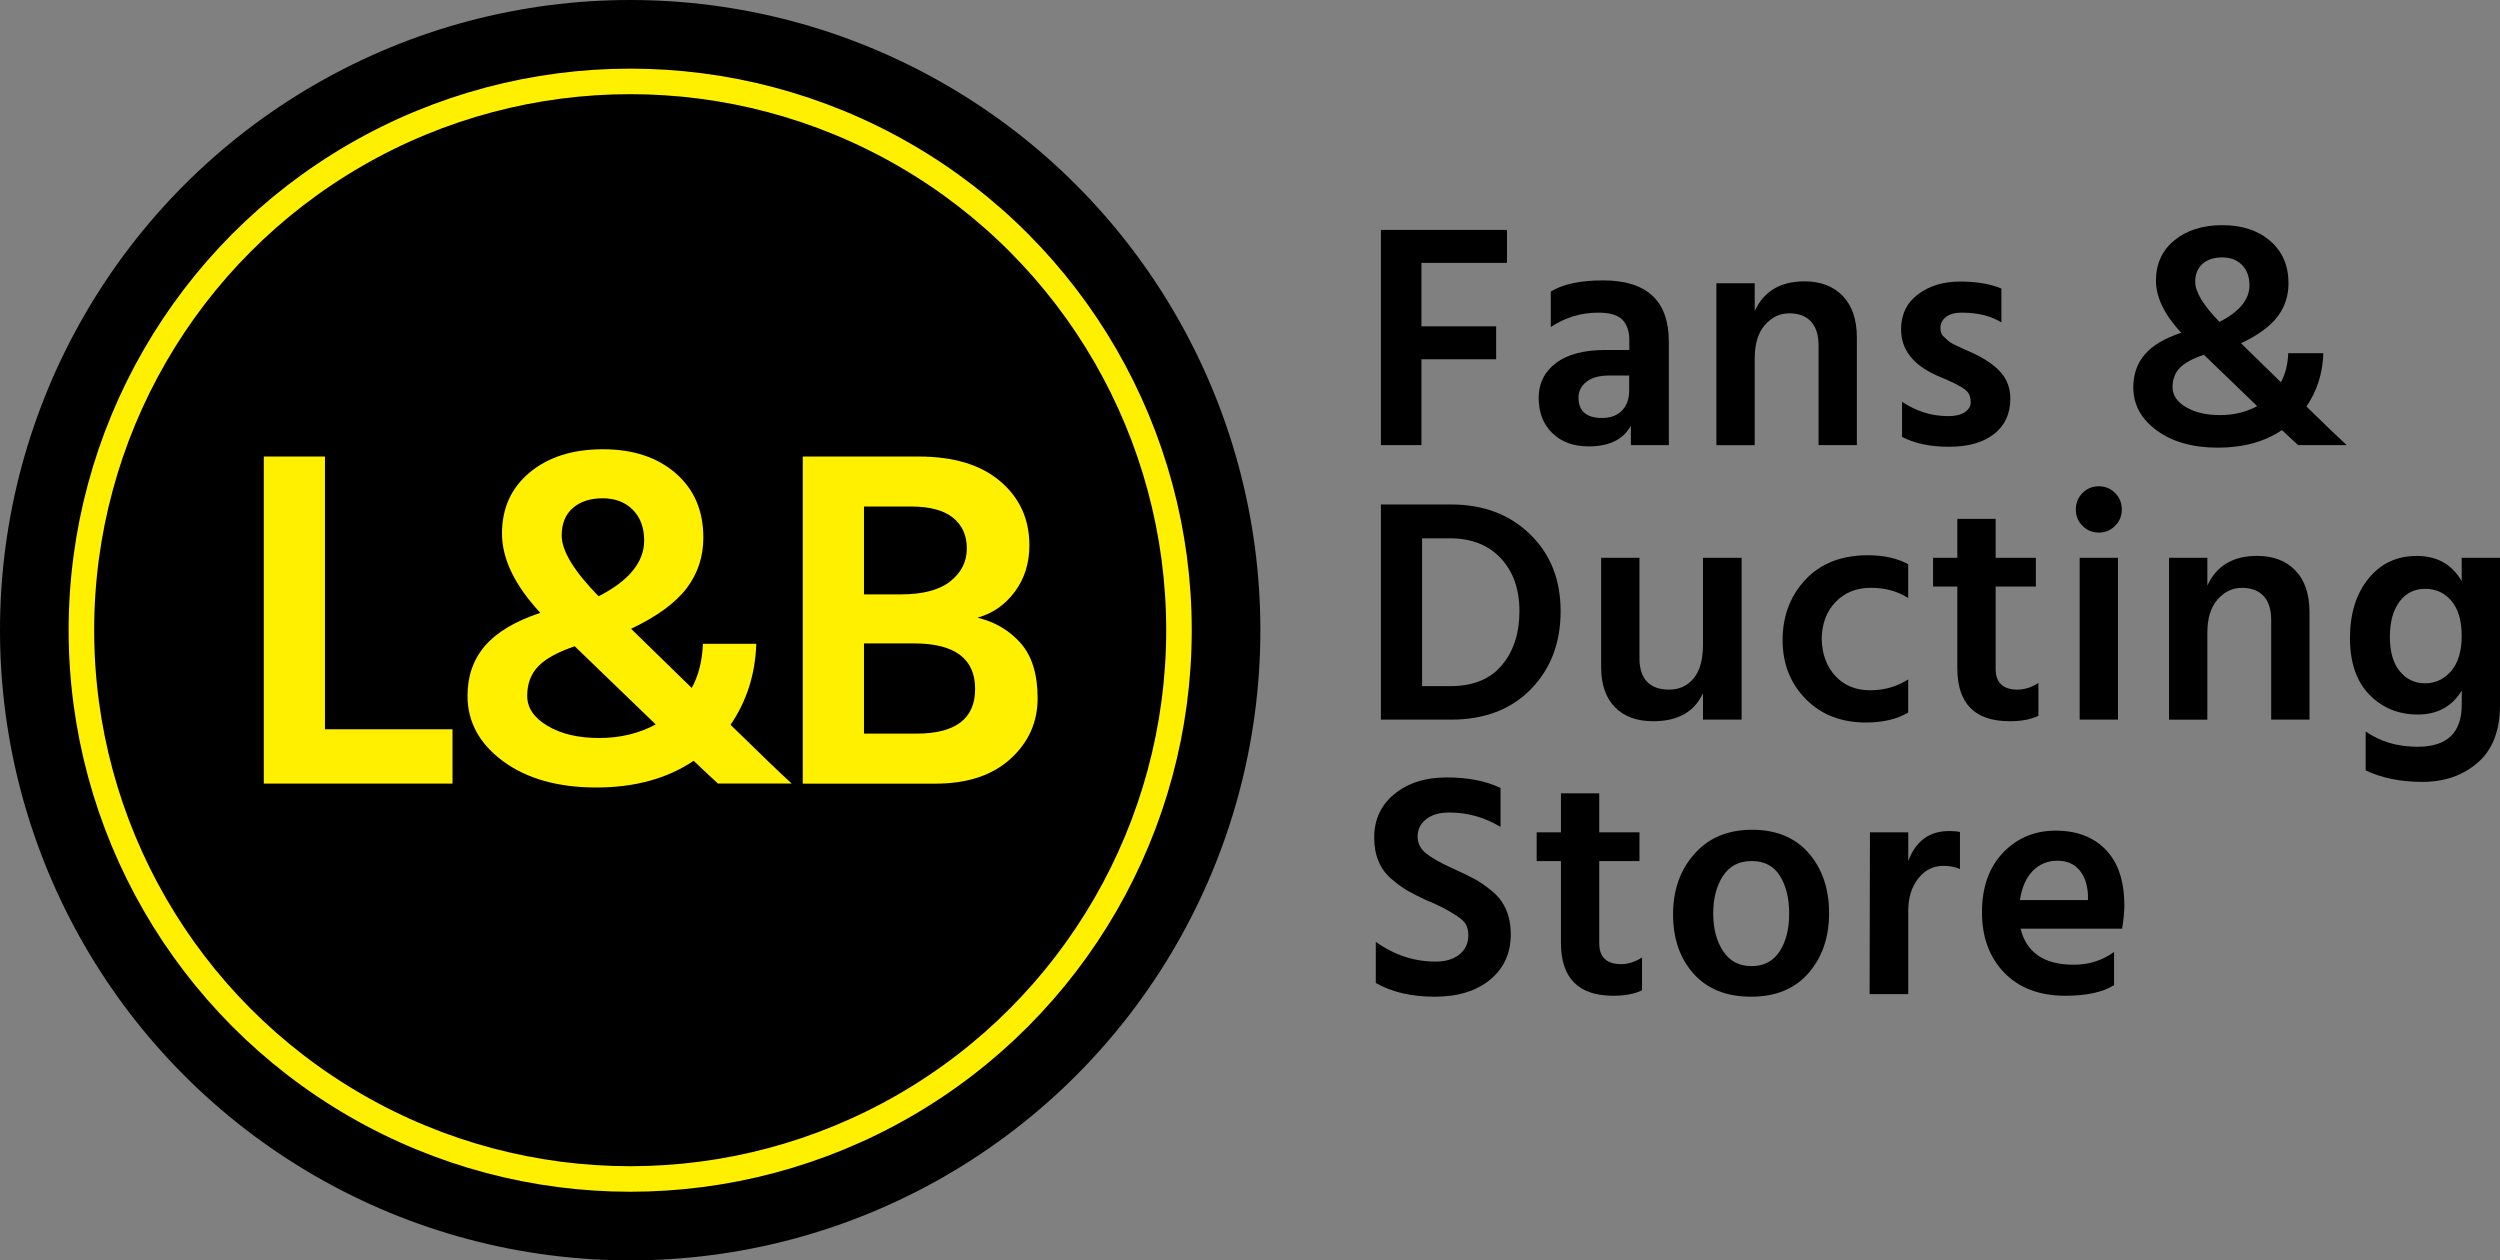 <?xml version="1.0" encoding="utf-8"?>
<!-- Generator: Adobe Illustrator 24.1.0, SVG Export Plug-In . SVG Version: 6.00 Build 0)  -->
<svg version="1.1" id="Layer_1" xmlns="http://www.w3.org/2000/svg" xmlns:xlink="http://www.w3.org/1999/xlink" x="0px" y="0px"
	 viewBox="0 0 391.59 197.43" style="enable-background:new 0 0 391.59 197.43;" xml:space="preserve">
<rect x="0" y="0" width="391.59" height="197.43" fill="#808080" stroke="none"/>
<style type="text/css">
	.st0{stroke:#FFF000;stroke-width:4;stroke-miterlimit:10;}
	.st1{fill:#FFF000;}
</style>
<circle cx="98.71" cy="98.71" r="98.71"/>
<g>
	<path d="M236.05,41.17h-13.4v9.95h11.7v5.15h-11.7v13.45h-6.35v-33.7h19.75V41.17z"/>
	<path d="M251.1,43.92c6.87,0,10.3,3.2,10.3,9.6v16.2h-5.95v-3.05c-1.17,2.17-3.37,3.25-6.6,3.25c-2.4,0-4.31-0.7-5.72-2.1
		c-1.42-1.4-2.12-3.23-2.12-5.5c0-2.27,0.9-4.08,2.7-5.45c1.8-1.37,4.4-2.05,7.8-2.05h3.7v-1.55c0-1.4-0.37-2.47-1.1-3.2
		c-0.73-0.73-1.98-1.1-3.75-1.1c-2.7,0-5.18,0.75-7.45,2.25v-5.55C244.8,44.5,247.53,43.92,251.1,43.92z M255.2,58.82h-3.1
		c-1.57,0-2.77,0.32-3.6,0.98c-0.83,0.65-1.25,1.47-1.25,2.47c0,2.13,1.23,3.2,3.7,3.2c1.33,0,2.38-0.39,3.12-1.17
		s1.12-1.81,1.12-3.08V58.82z"/>
	<path d="M274.85,44.37v4.35c1.43-3.1,4.03-4.65,7.8-4.65c2.53,0,4.53,0.77,6,2.3c1.47,1.53,2.2,3.7,2.2,6.5v16.85h-6v-15.6
		c0-1.67-0.4-2.92-1.2-3.77s-1.93-1.27-3.4-1.27c-1.47,0-2.73,0.61-3.8,1.82c-1.07,1.22-1.6,2.96-1.6,5.23v13.6h-6V44.37H274.85z"/>
	<path d="M307.25,48.97c-1.03,0-1.84,0.23-2.43,0.67c-0.58,0.45-0.88,1.03-0.88,1.73c0,0.57,0.15,1,0.45,1.3
		c0.3,0.3,0.55,0.53,0.75,0.7c0.2,0.17,0.48,0.35,0.85,0.55c0.9,0.43,1.58,0.75,2.05,0.95c2.3,0.97,4.02,2.04,5.15,3.23
		c1.13,1.18,1.7,2.62,1.7,4.33c0,2.37-0.85,4.22-2.55,5.55c-1.7,1.33-4.04,2-7.03,2s-5.44-0.52-7.38-1.55v-5.5
		c2.23,1.5,4.65,2.25,7.25,2.25c1.1,0,1.96-0.21,2.58-0.62c0.62-0.42,0.92-0.92,0.92-1.5c0-0.58-0.1-1.05-0.3-1.4
		c-0.2-0.35-0.58-0.69-1.15-1.02c-0.73-0.43-1.48-0.81-2.23-1.12c-0.75-0.32-1.15-0.49-1.2-0.52c-0.05-0.03-0.12-0.07-0.22-0.1
		c-0.1-0.03-0.18-0.07-0.25-0.1c-3.7-1.67-5.55-4.07-5.55-7.2c0-2.33,0.88-4.17,2.65-5.5c1.77-1.33,3.96-2,6.58-2
		c2.62,0,4.78,0.37,6.48,1.1v5.3C311.83,49.47,309.75,48.97,307.25,48.97z"/>
	<path d="M357.44,67.37c-2.73,1.83-6.07,2.75-10.02,2.75s-7.15-0.9-9.6-2.7c-2.45-1.8-3.67-4.05-3.67-6.75c0-2.03,0.6-3.75,1.8-5.15
		c1.2-1.4,3.1-2.53,5.7-3.4c-2.63-2.83-3.95-5.56-3.95-8.17c0-2.62,0.96-4.72,2.88-6.3c1.92-1.58,4.43-2.38,7.53-2.38
		s5.6,0.83,7.5,2.48s2.85,3.86,2.85,6.62c0,1.97-0.57,3.71-1.72,5.23c-1.15,1.52-3.06,2.91-5.72,4.17l6.25,6.1
		c0.7-1.27,1.08-2.78,1.15-4.55h5.5c-0.1,3.13-0.98,5.92-2.65,8.35c3.1,3.03,5.2,5.05,6.3,6.05h-7.6
		C359.51,69.32,358.68,68.54,357.44,67.37z M341.42,57.64c-0.75,0.78-1.12,1.79-1.12,3.03c0,1.23,0.7,2.27,2.1,3.1
		c1.4,0.83,3.17,1.25,5.33,1.25s4.09-0.47,5.83-1.4l-8.35-8.05C343.43,56.17,342.17,56.86,341.42,57.64z M351.17,41.49
		c-0.78-0.78-1.82-1.17-3.1-1.17s-2.31,0.33-3.07,1c-0.77,0.67-1.15,1.62-1.15,2.85c0,1.57,1.27,3.65,3.8,6.25
		c3.13-1.6,4.7-3.52,4.7-5.75C352.34,43.34,351.95,42.28,351.17,41.49z"/>
	<path d="M216.3,79.02h11c5.03,0,9.15,1.55,12.35,4.65c3.2,3.1,4.8,7.12,4.8,12.07c0,4.95-1.55,9.02-4.65,12.2
		c-3.1,3.18-7.27,4.78-12.5,4.78h-11V79.02z M222.75,107.47h4.45c3.53,0,6.22-1.09,8.05-3.28c1.83-2.18,2.75-5,2.75-8.45
		c0-3.45-0.98-6.22-2.92-8.3c-1.95-2.08-4.61-3.12-7.98-3.12h-4.35V107.47z"/>
	<path d="M266.75,87.37h6.05v25.35h-6.05v-4.15c-1.33,2.93-3.93,4.4-7.8,4.4c-2.57,0-4.57-0.73-6-2.2
		c-1.43-1.47-2.15-3.55-2.15-6.25V87.37h6v15.75c0,1.6,0.39,2.82,1.17,3.65c0.78,0.83,1.95,1.25,3.5,1.25s2.82-0.58,3.8-1.75
		c0.98-1.17,1.48-2.93,1.48-5.3V87.37z"/>
	<path d="M287.52,105.92c1.38,1.47,3.18,2.2,5.4,2.2s4.21-0.57,5.97-1.7v5.2c-1.77,1.03-3.97,1.55-6.6,1.55
		c-3.9,0-7.06-1.23-9.47-3.7c-2.42-2.47-3.62-5.57-3.6-9.3c0.02-3.73,1.22-6.87,3.6-9.4c2.38-2.53,5.64-3.8,9.77-3.8
		c2.47,0,4.57,0.47,6.3,1.4v5.3c-1.67-1.07-3.62-1.6-5.85-1.6c-2.23,0-4.07,0.73-5.5,2.2c-1.43,1.47-2.17,3.42-2.2,5.85
		C285.41,102.52,286.14,104.45,287.52,105.92z"/>
	<path d="M312.59,91.87v12.9c0,1.07,0.28,1.88,0.85,2.42c0.57,0.55,1.42,0.83,2.55,0.83c1.13,0,2.23-0.35,3.3-1.05v5.15
		c-1.17,0.57-2.67,0.85-4.5,0.85c-5.47,0-8.2-2.77-8.2-8.3v-12.8h-3.8v-4.5h3.8v-6.1h6v6.1h6.3v4.5H312.59z"/>
	<path d="M328.75,83.42c-1,0-1.85-0.35-2.55-1.05c-0.7-0.7-1.05-1.56-1.05-2.57c0-1.02,0.35-1.88,1.05-2.58s1.55-1.05,2.55-1.05
		s1.85,0.35,2.55,1.05s1.05,1.56,1.05,2.58c0,1.02-0.35,1.88-1.05,2.57C330.59,83.07,329.75,83.42,328.75,83.42z M325.75,112.72
		V87.37h6v25.35H325.75z"/>
	<path d="M345.75,87.37v4.35c1.43-3.1,4.03-4.65,7.8-4.65c2.53,0,4.53,0.77,6,2.3c1.47,1.53,2.2,3.7,2.2,6.5v16.85h-6v-15.6
		c0-1.67-0.4-2.92-1.2-3.77s-1.93-1.27-3.4-1.27c-1.47,0-2.73,0.61-3.8,1.82c-1.07,1.22-1.6,2.96-1.6,5.23v13.6h-6V87.37H345.75z"/>
	<path d="M385.59,87.37h6v23.05c0,4-1.16,7.01-3.47,9.02c-2.32,2.02-5.2,3.03-8.65,3.03c-3.45,0-6.42-0.6-8.92-1.8v-6.1
		c2.27,1.6,4.98,2.4,8.15,2.4c4.6,0,6.9-2.2,6.9-6.6v-2.2c-1.53,2.5-3.82,3.75-6.88,3.75c-3.05,0-5.58-1.04-7.6-3.12
		c-2.02-2.08-3.03-5.03-3.03-8.85c0-3.82,0.96-6.92,2.88-9.3c1.92-2.38,4.45-3.57,7.6-3.57c3.15,0,5.49,1.32,7.02,3.95V87.37z
		 M374.34,99.77c0,2.33,0.52,4.12,1.55,5.38c1.03,1.25,2.36,1.88,3.97,1.88c1.62,0,2.97-0.64,4.08-1.92c1.1-1.28,1.65-3.12,1.65-5.5
		c0-2.38-0.53-4.21-1.6-5.48c-1.07-1.27-2.44-1.9-4.12-1.9c-1.68,0-3.03,0.67-4.03,2.02S374.34,97.44,374.34,99.77z"/>
	<path d="M227.05,127.27c-1.57,0-2.79,0.35-3.67,1.05c-0.88,0.7-1.33,1.6-1.33,2.7c0,1.1,0.47,2.01,1.42,2.73s2.23,1.44,3.85,2.17
		c1.62,0.73,2.84,1.33,3.67,1.77c0.83,0.45,1.73,1.08,2.7,1.88c1.97,1.6,2.95,3.87,2.95,6.8s-1.07,5.29-3.22,7.07
		c-2.15,1.78-5.05,2.68-8.7,2.68c-3.65,0-6.72-0.72-9.22-2.15v-6.45c2.87,2.07,6,3.1,9.4,3.1c1.53,0,2.77-0.38,3.7-1.12
		c0.93-0.75,1.4-1.76,1.4-3.03c0-0.6-0.12-1.13-0.35-1.6s-0.72-0.93-1.45-1.4c-1.4-0.93-2.98-1.75-4.75-2.45
		c-1.23-0.57-2.23-1.08-3-1.52c-0.77-0.45-1.6-1.06-2.5-1.83c-1.8-1.53-2.7-3.7-2.7-6.5s1.06-5.07,3.17-6.8
		c2.12-1.73,4.84-2.6,8.17-2.6s6.15,0.55,8.45,1.65v6.1C232.55,128.02,229.88,127.27,227.05,127.27z"/>
	<path d="M250.5,134.87v12.9c0,1.07,0.28,1.88,0.85,2.42c0.57,0.55,1.42,0.83,2.55,0.83c1.13,0,2.23-0.35,3.3-1.05v5.15
		c-1.17,0.57-2.67,0.85-4.5,0.85c-5.47,0-8.2-2.77-8.2-8.3v-12.8h-3.8v-4.5h3.8v-6.1h6v6.1h6.3v4.5H250.5z"/>
	<path d="M286.5,143.02c0,3.8-1.07,6.93-3.22,9.4s-5.15,3.7-9,3.7s-6.85-1.2-9-3.6c-2.15-2.4-3.22-5.5-3.22-9.3s1.12-6.96,3.35-9.47
		c2.23-2.52,5.24-3.78,9.03-3.78c3.78,0,6.74,1.22,8.88,3.67C285.43,136.09,286.5,139.22,286.5,143.02z M280.25,143.12
		c0-2.4-0.48-4.38-1.45-5.93c-0.97-1.55-2.44-2.32-4.43-2.32s-3.48,0.78-4.5,2.35c-1.02,1.57-1.52,3.53-1.52,5.88
		s0.52,4.31,1.55,5.88c1.03,1.57,2.52,2.35,4.45,2.35c1.93,0,3.4-0.77,4.4-2.3C279.75,147.49,280.25,145.52,280.25,143.12z"/>
	<path d="M298.9,130.37v4.5c1.17-3.13,3.3-4.7,6.4-4.7c0.7,0,1.27,0.05,1.7,0.15v5.8c-0.77-0.33-1.62-0.5-2.55-0.5
		c-1.63,0-2.97,0.67-4,2s-1.55,3-1.55,5v13.1h-6.05l0.05-25.35H298.9z"/>
	<path d="M323.5,155.97c-4.03,0-7.22-1.2-9.55-3.6c-2.33-2.4-3.5-5.56-3.5-9.48c0-3.92,1.1-7.02,3.3-9.33
		c2.2-2.3,4.95-3.45,8.25-3.45s5.92,1,7.85,3c1.93,2,2.9,4.92,2.9,8.75c0,0.93-0.12,2.13-0.35,3.6h-15.9
		c0.43,1.83,1.34,3.23,2.72,4.2c1.38,0.97,3.26,1.45,5.62,1.45c2.37,0,4.47-0.67,6.3-2v5.2
		C329.38,155.42,326.83,155.97,323.5,155.97z M327.05,140.97v-0.75c-0.07-1.63-0.51-2.94-1.33-3.92c-0.82-0.98-1.97-1.48-3.47-1.48
		s-2.78,0.53-3.83,1.58s-1.72,2.58-2.03,4.58H327.05z"/>
</g>
<circle class="st0" cx="98.71" cy="98.71" r="85.96"/>
<g>
	<path class="st1" d="M50.89,114.23h19.99v8.51H41.32V71.51h9.58V114.23z"/>
	<path class="st1" d="M108.65,119.17c-4.16,2.79-9.23,4.18-15.24,4.18c-6,0-10.87-1.37-14.59-4.1c-3.72-2.74-5.59-6.16-5.59-10.26
		c0-3.09,0.91-5.7,2.74-7.83s4.71-3.85,8.66-5.17c-4-4.31-6-8.45-6-12.43c0-3.98,1.46-7.17,4.37-9.58
		c2.91-2.41,6.73-3.61,11.44-3.61s8.51,1.25,11.4,3.76c2.89,2.51,4.33,5.87,4.33,10.07c0,2.99-0.87,5.64-2.62,7.94
		c-1.75,2.31-4.65,4.42-8.7,6.35l9.5,9.27c1.06-1.92,1.65-4.23,1.75-6.92h8.36c-0.15,4.76-1.5,8.99-4.03,12.69
		c4.71,4.61,7.9,7.68,9.58,9.2h-11.55C111.79,122.13,110.52,120.94,108.65,119.17z M84.29,104.39c-1.14,1.19-1.71,2.72-1.71,4.6
		c0,1.88,1.06,3.45,3.19,4.71c2.13,1.27,4.83,1.9,8.09,1.9c3.27,0,6.22-0.71,8.85-2.13l-12.69-12.24
		C87.34,102.14,85.43,103.19,84.29,104.39z M99.11,79.84c-1.19-1.19-2.76-1.79-4.71-1.79c-1.95,0-3.51,0.51-4.67,1.52
		c-1.17,1.01-1.75,2.46-1.75,4.33c0,2.38,1.92,5.55,5.78,9.5c4.76-2.43,7.14-5.35,7.14-8.74C100.9,82.64,100.3,81.03,99.11,79.84z"
		/>
	<path class="st1" d="M125.75,71.51h18.16c5.47,0,9.73,1.29,12.77,3.88s4.56,5.93,4.56,10.03c0,2.79-0.76,5.21-2.28,7.26
		c-1.52,2.05-3.47,3.41-5.85,4.07c2.74,0.66,4.99,1.99,6.76,3.99c1.77,2,2.66,4.88,2.66,8.63c0,3.75-1.42,6.92-4.26,9.5
		c-2.84,2.58-6.76,3.88-11.78,3.88h-20.75V71.51z M135.33,79.34V93.1h5.78c3.45,0,6.03-0.68,7.75-2.05
		c1.72-1.37,2.58-3.08,2.58-5.13c0-2.05-0.72-3.66-2.17-4.83c-1.44-1.17-3.64-1.75-6.57-1.75H135.33z M135.33,114.91h8.21
		c6.13,0,9.2-2.33,9.2-6.99c0-4.76-3.19-7.14-9.58-7.14h-7.83V114.91z"/>
</g>
</svg>
